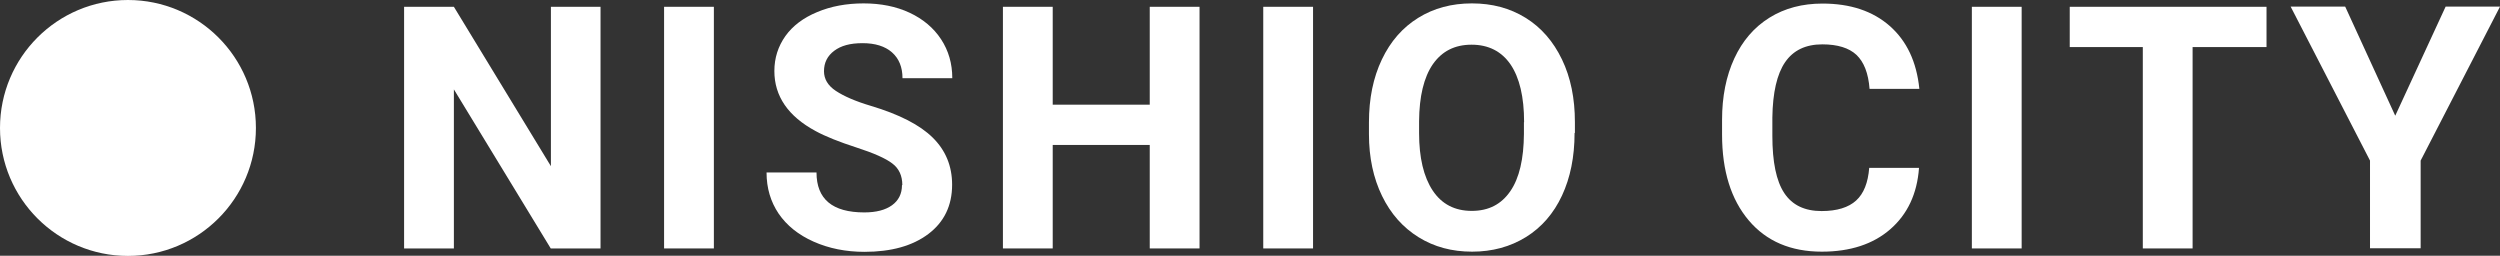 <?xml version="1.0" encoding="UTF-8"?>
<svg id="_レイヤー_2" data-name="レイヤー 2" xmlns="http://www.w3.org/2000/svg" viewBox="0 0 147.12 15.05">
  <rect x="0" y="0" width="147.12" height="15.05" fill="#333333" stroke="none"/>
  <defs>
    <style>
      .cls-1 {
        fill: #fff;
        stroke-width: 0px;
      }
    </style>
  </defs>
  <g id="_ヘッダー" data-name="ヘッダー">
    <g>
      <path class="cls-1" d="m35.34,14.62h-2.93l-5.7-9.36v9.36h-2.93V.4h2.93l5.71,9.38V.4h2.92v14.22Z"/>
      <path class="cls-1" d="m42.01,14.62h-2.93V.4h2.93v14.22Z"/>
      <path class="cls-1" d="m53.1,10.89c0-.55-.2-.98-.59-1.27-.39-.3-1.09-.61-2.11-.94-1.02-.33-1.82-.65-2.41-.97-1.61-.87-2.42-2.05-2.42-3.53,0-.77.22-1.45.65-2.06.43-.6,1.05-1.07,1.87-1.41.81-.34,1.72-.51,2.73-.51s1.92.18,2.71.55c.79.37,1.41.89,1.85,1.56.44.67.66,1.43.66,2.29h-2.93c0-.65-.21-1.16-.62-1.52s-.99-.54-1.73-.54-1.27.15-1.67.45-.6.7-.6,1.2c0,.46.23.85.7,1.16s1.15.61,2.06.88c1.67.5,2.88,1.12,3.64,1.87s1.14,1.67,1.14,2.77c0,1.23-.47,2.2-1.4,2.9-.93.7-2.18,1.05-3.76,1.05-1.09,0-2.09-.2-2.99-.6s-1.58-.95-2.06-1.65c-.47-.7-.71-1.5-.71-2.42h2.94c0,1.57.94,2.35,2.81,2.35.7,0,1.24-.14,1.63-.42s.59-.68.59-1.19Z"/>
      <path class="cls-1" d="m70.59,14.62h-2.93v-6.09h-5.71v6.09h-2.93V.4h2.93v5.76h5.71V.4h2.93v14.22Z"/>
      <path class="cls-1" d="m77.27,14.62h-2.93V.4h2.93v14.22Z"/>
      <path class="cls-1" d="m92.66,7.83c0,1.4-.25,2.63-.74,3.68s-1.2,1.87-2.12,2.44c-.92.57-1.98.86-3.17.86s-2.23-.28-3.15-.85-1.64-1.38-2.15-2.43c-.51-1.05-.77-2.26-.77-3.63v-.7c0-1.4.25-2.63.76-3.7s1.22-1.88,2.14-2.45c.92-.57,1.97-.85,3.16-.85s2.24.28,3.16.85c.92.57,1.63,1.39,2.14,2.45s.76,2.29.76,3.69v.63Zm-2.97-.64c0-1.49-.27-2.62-.8-3.4-.53-.77-1.3-1.16-2.29-1.16s-1.74.38-2.28,1.15c-.53.77-.8,1.89-.81,3.36v.69c0,1.45.27,2.58.8,3.38s1.3,1.2,2.3,1.2,1.74-.39,2.27-1.16.79-1.9.8-3.37v-.69Z"/>
      <path class="cls-1" d="m112.93,9.88c-.11,1.53-.68,2.73-1.69,3.61s-2.36,1.32-4.03,1.32c-1.82,0-3.26-.61-4.3-1.84-1.04-1.23-1.57-2.91-1.57-5.05v-.87c0-1.37.24-2.57.72-3.61.48-1.04,1.17-1.84,2.07-2.4s1.94-.83,3.12-.83c1.64,0,2.96.44,3.96,1.32s1.58,2.11,1.74,3.7h-2.93c-.07-.92-.33-1.58-.77-2-.44-.41-1.11-.62-2.01-.62-.98,0-1.71.35-2.19,1.05-.48.7-.73,1.79-.75,3.26v1.07c0,1.54.23,2.66.7,3.37.47.71,1.2,1.06,2.2,1.06.9,0,1.58-.21,2.03-.62.45-.41.7-1.05.77-1.92h2.93Z"/>
      <path class="cls-1" d="m118.97,14.62h-2.93V.4h2.93v14.22Z"/>
      <path class="cls-1" d="m133.39,2.77h-4.36v11.85h-2.93V2.77h-4.3V.4h11.58v2.37Z"/>
      <path class="cls-1" d="m140.96,6.8l2.96-6.41h3.2l-4.67,9.06v5.16h-2.98v-5.16l-4.67-9.06h3.21l2.94,6.41Z"/>
    </g>
    <circle class="cls-1" cx="7.53" cy="7.53" r="7.53"/>
  </g>
</svg>